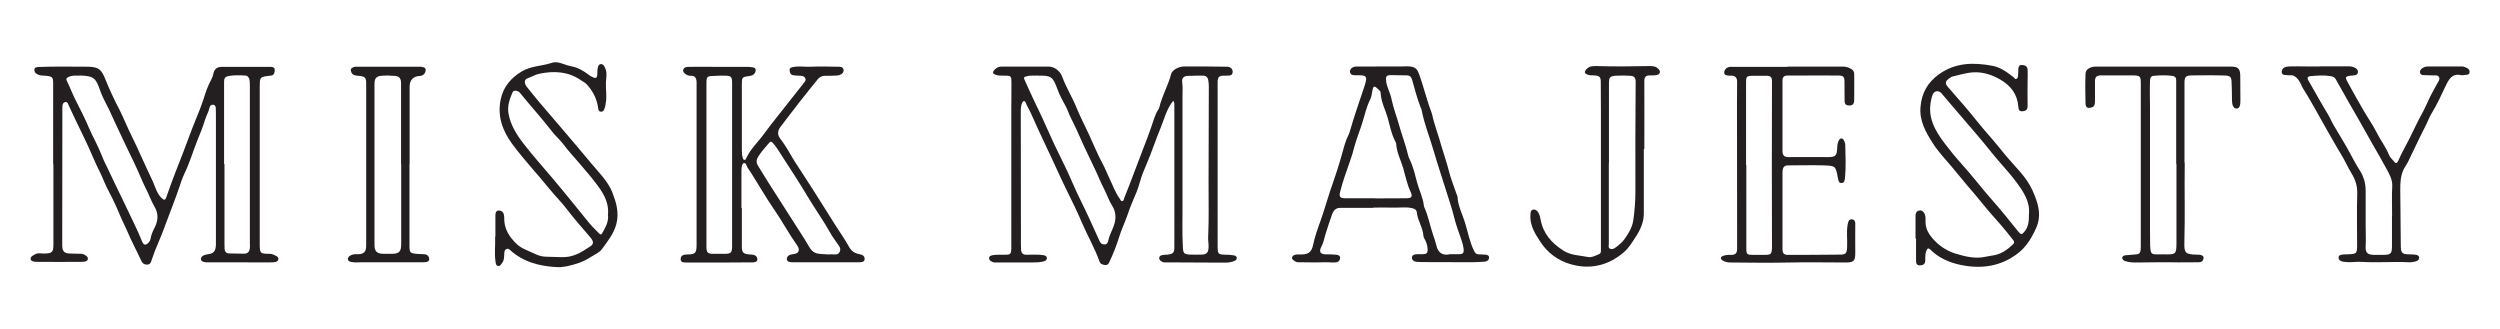 <?xml version="1.0" encoding="UTF-8"?>
<svg id="Layer_1" data-name="Layer 1" xmlns="http://www.w3.org/2000/svg" viewBox="0 0 190 25">
  <defs>
    <style>
      .cls-1 {
        fill: #231f20;
      }
    </style>
  </defs>
  <g>
    <path class="cls-1" d="m4.04,12.5c0-2.05,0-4.11,0-6.16,0-.47-.06-.53-.54-.58-.21-.02-.43,0-.63-.1-.16-.07-.27-.19-.26-.36.01-.19.19-.2.34-.21.57-.02,1.14-.03,1.72-.03.66,0,1.32,0,1.99.01.8.01,1.04.18,1.34.94.32.79.68,1.57,1.08,2.33.16.31.3.63.44.95.36.83.79,1.63,1.15,2.46.3.69.63,1.35.94,2.03.2.44.31.94.69,1.29.18.16.26.15.34-.08.4-1.17.86-2.33,1.31-3.48.31-.81.6-1.63.93-2.43.21-.51.42-1.03.59-1.56.16-.49.32-1,.58-1.46.08-.14.14-.31.17-.47.07-.37.31-.51.65-.51,1.22,0,2.45,0,3.67,0,.18,0,.36.04.34.27-.01.19-.06.39-.32.4-.01,0-.02,0-.03,0-.79.1-.79.1-.79.89,0,3.84,0,7.68,0,11.52,0,.16,0,.31,0,.47.01.61.05.65.65.66.11,0,.23,0,.33.04.18.08.46.16.44.36-.03.24-.32.25-.53.25-.63.01-1.26,0-1.88,0-.95,0-1.91,0-2.86,0-.25,0-.61,0-.62-.25-.01-.24.32-.35.6-.38.38-.05.53-.25.54-.72,0-2.01,0-4.02,0-6.03,0-1.29,0-2.58,0-3.87,0-.16,0-.31-.01-.47,0-.13-.05-.25-.21-.26-.16-.01-.23.08-.26.21-.08.34-.26.65-.36.97-.15.51-.35,1-.55,1.48-.35.86-.6,1.76-1.01,2.59-.17.36-.29.75-.42,1.13-.3.88-.65,1.74-.97,2.61-.17.48-.36.96-.56,1.43-.19.44-.37.88-.52,1.34-.06.18-.09.38-.35.39-.27.01-.39-.14-.49-.37-.34-.74-.73-1.45-1.04-2.2-.17-.4-.38-.78-.54-1.18-.27-.65-.57-1.29-.9-1.91-.22-.41-.37-.84-.57-1.25-.47-.92-.83-1.88-1.29-2.8-.41-.82-.79-1.65-1.18-2.48-.04-.1-.09-.19-.22-.16-.11.02-.18.1-.2.2-.02.07-.02.16-.02.23,0,3.48,0,6.96-.01,10.44,0,.49.16.64.64.64.27,0,.54.01.81.02.03,0,.07,0,.1.01.18.07.4.18.4.36,0,.21-.26.24-.42.24-1.17.01-2.34.01-3.5,0-.17,0-.4-.04-.43-.2-.04-.19.18-.28.33-.37.21-.13.46-.06.69-.06.61-.01.71-.09.71-.7,0-2.03,0-4.06,0-6.1h0Zm13-.03h.02c0,2.02,0,4.04,0,6.06,0,.13,0,.27.01.4.02.2.13.33.35.33.38,0,.76.02,1.14.02.28,0,.4-.17.43-.42.02-.12,0-.25,0-.37,0-3.97,0-7.94,0-11.92,0-.16,0-.32-.02-.47-.03-.19-.13-.35-.34-.36-.42-.02-.85-.04-1.27.04-.24.05-.33.17-.33.42,0,2.09,0,4.17,0,6.26ZM6.04,5.75c-.24,0-.53-.04-.81.09-.11.05-.24.11-.16.28.25.52.46,1.07.72,1.58.33.64.66,1.29.94,1.95.31.73.71,1.41,1,2.15.12.33.28.65.44.97.35.75.71,1.49,1.07,2.23.31.65.63,1.31.94,1.96.21.45.43.91.61,1.37.12.3.27.35.5.11.09-.09.14-.21.16-.33.05-.29.17-.55.3-.81.27-.52.31-1.06,0-1.58-.25-.42-.4-.87-.62-1.3-.34-.66-.6-1.37-.93-2.04-.52-1.06-1.02-2.13-1.52-3.2-.15-.32-.29-.65-.45-.97-.22-.44-.46-.87-.62-1.33-.33-.96-.48-1.1-1.49-1.14-.01,0-.02,0-.09,0Z"/>
    <path class="cls-1" d="m56.38,15.8c0,.97,0,1.93,0,2.9,0,.51.1.6.6.64.1,0,.2.01.3.03.18.04.28.18.28.34,0,.17-.16.23-.32.23-.59,0-1.19.01-1.78.01-1.09,0-2.18,0-3.27,0-.2,0-.46.02-.46-.26,0-.26.21-.35.47-.35.65,0,.74-.1.74-.75,0-4.04,0-8.08,0-12.12,0-.12.01-.25-.01-.37-.04-.2-.15-.35-.39-.34-.03,0-.07,0-.1,0-.25-.01-.56-.25-.52-.43.05-.25.29-.25.49-.25.67-.01,1.35,0,2.02,0,.78,0,1.55,0,2.32,0,.09,0,.18,0,.27.01.16.04.42,0,.41.25,0,.24-.2.4-.44.43-.61.09-.61.08-.61.68,0,1.63,0,3.25,0,4.88,0,.24,0,.47.08.7.02.06.05.13.14.12.06,0,.09-.06.11-.12.33-.72.93-1.26,1.38-1.89.33-.46.69-.91,1.04-1.35.6-.76,1.2-1.52,1.8-2.28.01-.02.04-.03.05-.05.07-.17.31-.28.23-.49-.1-.24-.34-.21-.56-.22-.11,0-.22-.02-.34-.03-.23-.02-.29-.2-.3-.38-.01-.2.15-.22.29-.25.44-.08.87,0,1.31-.02.67-.03,1.35-.01,2.02,0,.18,0,.44-.03.48.24.04.22-.19.41-.51.43-.3.02-.61.02-.91.02-.22,0-.39.09-.53.25-.47.58-.94,1.16-1.4,1.75-.49.62-.96,1.26-1.45,1.89-.21.27-.24.59-.03.86.43.55.75,1.16,1.11,1.75.44.7.91,1.38,1.35,2.08.31.48.6.96.91,1.44.45.71.88,1.42,1.35,2.11.19.29.37.59.54.89.19.34.46.48.79.54.24.04.4.16.38.38-.02.23-.25.23-.43.23-1.68,0-3.37,0-5.05,0-.18,0-.44-.02-.43-.26,0-.2.2-.33.44-.35.46-.03.61-.3.33-.69-.62-.87-1.12-1.82-1.73-2.7-.62-.9-1.16-1.85-1.75-2.78-.13-.21-.29-.39-.38-.63-.02-.06-.06-.13-.14-.13-.1,0-.13.08-.16.15-.06.14-.05.29-.06.43,0,.94,0,1.89,0,2.83h0Zm-2.69-3.29c0,1.31,0,2.62,0,3.94,0,.77,0,1.55,0,2.32,0,.42.1.52.51.52.29,0,.58,0,.87,0,.47,0,.57-.09.57-.56,0-2.92,0-5.83,0-8.75,0-1.22,0-2.44,0-3.67,0-.48-.07-.55-.54-.56-.28,0-.56,0-.84.02-.54.01-.57.05-.57.61,0,2.04,0,4.08,0,6.13Zm9.31,6.84s0-.01,0-.02c.08,0,.16,0,.24,0,.2-.01.44.08.57-.18.14-.27-.04-.45-.17-.64-.17-.26-.37-.5-.52-.78-.54-.97-1.19-1.87-1.75-2.81-.61-1.02-1.26-2.03-1.91-3.02-.23-.34-.42-.71-.71-1.02-.12-.12-.18-.17-.31-.01-.23.29-.49.55-.7.86-.17.25-.35.5-.14.85.25.43.53.85.79,1.28.59.93,1.19,1.86,1.79,2.8.46.72.92,1.42,1.35,2.15.17.29.39.43.68.47.26.04.54.04.8.06Z"/>
    <path class="cls-1" d="m37.65,17.98c0-.53,0-1.05,0-1.58,0-.19.02-.4.26-.4.2,0,.36.12.39.35,0,.06.03.11.02.17-.03.86.39,1.51,1,2.07.2.18.45.31.68.41.49.2.95.51,1.51.51.44,0,.87.04,1.31.03.68,0,1.25-.29,1.8-.66.05-.03.09-.07.14-.09.39-.22.39-.41.09-.77-.61-.71-1.23-1.41-1.8-2.16-.38-.5-.84-.95-1.24-1.44-.95-1.18-1.99-2.27-2.89-3.49-.74-1.01-1.14-2.14-.86-3.41.21-.93.76-1.59,1.59-2.09.72-.43,1.53-.4,2.27-.65.29-.1.6-.03.89.08.2.07.4.14.61.18.52.09.95.36,1.36.67.04.03.09.07.14.09.39.22.48.16.48-.29,0-.03,0-.07,0-.1.02-.22.03-.53.28-.54.21,0,.32.28.38.5.07.3,0,.6-.01.9-.02.54.09,1.07-.02,1.61-.02.08-.02.16-.04.23-.06.16-.09.39-.32.38-.21-.02-.21-.24-.23-.4-.11-.65-.41-1.2-.84-1.67-.13-.14-.33-.24-.49-.35-.96-.65-2.02-.69-3.1-.47-.32.06-.62.25-.94.36-.22.08-.25.37-.04.63.31.4.63.78.95,1.17.59.7,1.19,1.39,1.79,2.09.72.85,1.45,1.7,2.16,2.56.59.71,1.29,1.38,1.62,2.24.28.74.52,1.51.29,2.38-.2.76-.66,1.3-1.09,1.9-.19.26-.5.38-.76.55-.4.26-.82.47-1.3.6-.46.13-.91.25-1.38.22-1.32-.07-2.56-.39-3.57-1.32-.07-.07-.14-.1-.24-.06-.13.05-.15.15-.17.27-.03.26.02.54-.16.78-.09.11-.15.28-.33.24-.16-.04-.16-.2-.18-.33-.1-.63,0-1.26-.03-1.88m8.58-1.72c.08-.99-.44-1.73-.99-2.44-.43-.57-.91-1.09-1.37-1.64-.35-.41-.71-.8-1.03-1.23-.26-.35-.6-.63-.86-.97-.78-1.01-1.64-1.95-2.44-2.94-.16-.2-.49-.23-.57-.04-.22.52-.41,1.05-.3,1.63.16.87.62,1.6,1.15,2.28.67.86,1.39,1.68,2.1,2.51,1,1.17,1.95,2.38,2.93,3.57.21.26.47.48.69.72.1.11.17.13.25-.01.25-.45.52-.9.43-1.44Z"/>
    <path class="cls-1" d="m31.12,12.5c0,2.03,0,4.06,0,6.1,0,.63.02.65.65.7.14.01.29.02.44.02.25,0,.4.15.41.36,0,.22-.21.25-.4.25-1.56,0-3.12,0-4.68,0-.28,0-.56.04-.84-.02-.11-.02-.23-.06-.26-.18-.02-.13.06-.24.17-.3.16-.1.33-.12.52-.11.52.01.7-.16.7-.67,0-4.11,0-8.22,0-12.33,0-.43-.1-.52-.61-.56-.21-.02-.4-.03-.51-.25-.1-.2-.05-.32.14-.4.12-.05.24-.04.36-.04,1.53,0,3.05,0,4.58,0,.06,0,.11,0,.17,0,.17.03.41.04.39.27-.02.21-.15.4-.41.43-.01,0-.02,0-.03,0q-.78.05-.78.84c0,1.96,0,3.93,0,5.89m-.65-.03c0-2.04,0-4.08,0-6.13,0-.37-.12-.54-.46-.57-.33-.03-.67-.04-1.01-.01-.41.03-.55.2-.55.6,0,.77,0,1.55,0,2.32,0,3.31,0,6.62,0,9.93,0,.49.18.67.67.68.2,0,.4,0,.61,0,.6,0,.75-.15.75-.76,0-2.02,0-4.04,0-6.06Z"/>
  </g>
  <g>
    <path class="cls-1" d="m89.18,7.64c-.54.66-.71,1.46-1.02,2.2-.35.84-.63,1.72-.99,2.56-.19.45-.4.92-.53,1.41-.15.57-.39,1.11-.63,1.66-.14.33-.25.67-.37,1-.18.51-.42,1-.58,1.53-.21.67-.47,1.33-.77,1.96-.06.14-.17.2-.32.18-.17-.03-.33-.06-.4-.25-.37-1.03-.92-1.98-1.35-2.98-.35-.83-.75-1.64-1.15-2.45-.54-1.09-1.02-2.21-1.55-3.3-.4-.84-.79-1.7-1.17-2.55-.12-.27-.29-.53-.4-.81-.06-.18-.19-.15-.26,0-.09.2-.11.41-.11.63,0,3.17.01,6.33.01,9.5,0,.35-.01.69.01,1.04.02.29.16.4.43.39.39,0,.79-.03,1.18.02.15.02.35.04.35.24,0,.18-.17.24-.34.27-.32.06-.65.06-.97.06-.84,0-1.68,0-2.52,0-.06,0-.11,0-.17,0-.19-.04-.38-.15-.39-.32-.01-.2.22-.23.38-.25.28-.03.56-.02.84-.02.41,0,.46-.06.47-.47,0-.53,0-1.06,0-1.58,0-2.98,0-5.95,0-8.93,0-.69,0-1.39.01-2.09,0-.51-.02-.54-.52-.54-.24,0-.47.01-.7-.07-.21-.08-.23-.19-.09-.35.15-.17.32-.27.55-.27,1.19,0,2.38,0,3.57,0,.47,0,.89.33,1.06.8.29.8.75,1.52,1.07,2.31.29.71.64,1.38.96,2.07.34.73.63,1.47,1.02,2.18.19.35.33.73.51,1.1.26.53.45,1.1.8,1.58.05.07.08.19.18.18.13,0,.13-.14.16-.23.5-1.22.94-2.46,1.42-3.69.21-.54.42-1.08.61-1.63.18-.49.29-1.01.59-1.45.02-.04.04-.08.05-.12.2-.88.68-1.67.9-2.55.08-.29.57-.56,1-.56,1.08,0,2.15,0,3.23.02.28,0,.47.18.44.43-.03.27-.25.24-.44.25-.09,0-.18,0-.27,0-.3,0-.43.12-.43.45,0,4.18,0,8.35,0,12.53,0,.57.04.61.6.63.17,0,.34,0,.5.03.15.02.36.03.35.23,0,.18-.19.22-.34.27-.28.09-.58.07-.87.07-1.38,0-2.76-.01-4.14-.02-.07,0-.14,0-.2,0-.17-.05-.34-.16-.34-.33,0-.18.2-.23.36-.24.87-.03.79-.21.79-.9,0-3.46,0-6.92,0-10.37,0-.14.02-.29-.08-.44m.7,5.28c0,.79,0,1.57,0,2.36.01,1.18-.04,2.36.03,3.53.02.42.11.5.53.52.28.01.56,0,.84,0,.41,0,.56-.12.58-.53.02-.28-.05-.56-.03-.84.07-1.39.02-2.78.03-4.17.01-2.42.02-4.84.02-7.26,0-.15-.02-.29-.04-.44-.03-.22-.17-.36-.38-.36-.4,0-.81,0-1.21.02-.31.02-.44.2-.39.5.05.35.02.69.02,1.04,0,1.87,0,3.75,0,5.62Zm-11.02-7.2c-.24.03-.54-.03-.82.06-.1.03-.26.04-.19.21.24.55.5,1.1.75,1.64.2.43.42.86.62,1.3.31.68.61,1.37.93,2.05.32.68.66,1.34.98,2.02.32.69.6,1.39.94,2.07.53,1.07,1.02,2.15,1.51,3.24.08.17.18.24.36.25.21,0,.26-.14.3-.3.06-.3.19-.57.31-.85.27-.59.36-1.21-.02-1.8-.26-.41-.4-.87-.62-1.29-.22-.41-.39-.85-.59-1.28-.31-.67-.64-1.33-.95-2-.32-.7-.62-1.41-.97-2.09-.15-.28-.23-.58-.38-.86-.23-.43-.48-.86-.64-1.32-.36-.97-.46-1.06-1.52-1.04Z"/>
    <path class="cls-1" d="m104.37,15.8c-.84,0-1.68,0-2.53,0-.33,0-.49.21-.59.46-.18.5-.35,1.02-.51,1.53-.1.32-.15.65-.31.95-.22.41-.08.6.38.59.25,0,.49,0,.74.03.15.01.31.07.3.25-.01.17-.12.31-.32.33-.29.03-.58-.02-.87-.01-.67.03-1.35,0-2.02,0-.05,0-.12-.01-.16-.04-.13-.08-.32-.16-.28-.33.03-.15.2-.2.35-.22.09-.01.18,0,.27,0,.59.01.86-.15.98-.74.13-.63.35-1.24.56-1.82.35-.99.62-2,.98-2.99.21-.59.4-1.21.58-1.82.17-.56.28-1.15.55-1.68.05-.1.09-.21.12-.31.32-1.13.71-2.23,1.08-3.34.31-.9.19-.93-.62-.92-.2,0-.4,0-.45-.24-.04-.21.18-.42.46-.42,1.01-.01,2.02,0,3.03-.01.16,0,.31,0,.47,0,1.21-.06,1.15.15,1.54,1.33.23.71.41,1.43.68,2.13.02.06.05.13.06.19.18.83.5,1.62.72,2.44.17.6.39,1.19.54,1.8.16.64.41,1.25.62,1.87.01.04.05.08.05.12.03.7.36,1.32.56,1.96.23.73.36,1.5.71,2.2.07.15.16.23.33.24.15,0,.29.02.44.02.17,0,.36.04.36.22,0,.2-.16.31-.36.32-.31.02-.63.04-.94.04-1.2,0-2.4,0-3.6-.01-.2,0-.4,0-.6-.02-.2-.01-.37-.13-.36-.33,0-.19.2-.25.38-.25.12,0,.25,0,.37,0,.4,0,.47-.08.43-.48-.02-.2-.08-.4-.17-.58-.06-.11-.13-.22-.14-.34-.04-.63-.44-1.15-.5-1.77-.02-.21-.17-.29-.37-.33-.48-.11-.96-.02-1.44-.04-.49-.02-.99,0-1.48,0m5.85,3.54h.69c.22,0,.33-.09.31-.33-.02-.27-.09-.53-.18-.78-.2-.58-.42-1.16-.56-1.75-.15-.64-.38-1.26-.57-1.89-.31-1-.65-2-.94-3-.3-1.06-.73-2.09-.94-3.18-.01-.08-.05-.15-.08-.22-.26-.68-.45-1.38-.64-2.07-.06-.23-.16-.36-.4-.37-.4,0-.81-.02-1.21-.02-.37,0-.42.11-.37.49.06.46.32.87.4,1.31.13.66.38,1.28.56,1.93.22.79.52,1.56.71,2.37.02.09.05.18.09.25.28.56.42,1.18.58,1.78.16.61.47,1.19.53,1.83,0,.05.04.1.06.16.28.65.41,1.34.63,2.01.09.25.18.51.24.76.14.69.56.85,1.1.71Zm-5.71-4.24h0c.79-.01,1.57,0,2.36-.01.4,0,.48-.13.32-.48-.27-.57-.39-1.19-.56-1.79-.18-.62-.5-1.2-.54-1.86,0-.07-.05-.15-.08-.22-.29-.55-.4-1.17-.56-1.75-.18-.63-.51-1.22-.54-1.9,0-.17-.17-.26-.28-.37-.19-.19-.28-.13-.33.1-.06.25-.07.53-.18.75-.29.56-.41,1.18-.6,1.77-.19.61-.43,1.19-.6,1.81-.1.38-.21.77-.35,1.15-.27.75-.53,1.49-.73,2.26-.11.43-.03.53.42.53.75,0,1.5,0,2.26,0Z"/>
    <path class="cls-1" d="m135.87,5.06c1.39,0,2.78,0,4.18,0,.24,0,.44.06.64.18.15.09.23.21.23.38,0,.65.01,1.3,0,1.95,0,.22-.05.46-.37.45-.23,0-.36-.09-.36-.34,0-.48,0-.97-.01-1.45,0-.4-.07-.48-.46-.49-1.01-.01-2.02,0-3.03,0-.28,0-.56,0-.84,0-.24,0-.38.11-.38.36,0,1.8,0,3.59,0,5.39,0,.32.14.46.47.45.99-.01,1.98,0,2.96,0,.62,0,.7-.1.73-.73,0-.17.03-.33.1-.49.04-.09.1-.2.21-.2.13,0,.18.11.23.22.03.08.07.17.07.26.02.84.06,1.68-.02,2.52-.02.17-.05.38-.25.39-.23.01-.26-.21-.29-.38-.17-.91-.17-.93-1.07-.96-.91-.03-1.82,0-2.73,0-.29,0-.41.17-.41.53,0,1.67,0,3.34,0,5.02,0,.29,0,.58,0,.87,0,.26.13.38.4.38,1.31,0,2.63,0,3.94-.02.49,0,.54-.09.57-.57.03-.57-.06-1.14.04-1.71.04-.19.07-.42.32-.4.26.02.27.23.26.46-.01.7,0,1.39,0,2.09,0,.61-.11.73-.73.73-1.4,0-2.81-.03-4.21,0-1.5.03-3.01.02-4.51,0-.23,0-.45-.03-.64-.16-.18-.13-.16-.26.04-.34.19-.07.39-.09.6-.08.31.02.47-.13.47-.43,0-.5,0-1.01,0-1.51,0-3.17,0-6.33-.01-9.5,0-.57,0-1.14.01-1.72,0-.33-.16-.47-.48-.46-.05,0-.09,0-.13,0-.15-.02-.36-.02-.37-.21-.01-.21.13-.38.34-.44.1-.03.22-.02.33-.02,1.38,0,2.76,0,4.14,0m-3.13,7.46h0c0,1.62,0,3.23,0,4.85,0,.49,0,.99,0,1.48,0,.46.05.5.5.5.3,0,.61,0,.91,0,.45,0,.52-.06.54-.52,0-.09,0-.18,0-.27,0-2.01-.01-4.02-.01-6.02,0-2.14,0-4.28.01-6.43,0-.26-.13-.37-.37-.37-.34,0-.67,0-1.01,0-.57,0-.59.03-.59.58,0,2.06,0,4.13,0,6.19Z"/>
    <path class="cls-1" d="m145.58,18.1c0-.52,0-1.03,0-1.55,0-.21-.02-.48.27-.55.26-.06.45.17.49.53,0,.09,0,.18,0,.27-.02.6.26,1.03.67,1.47.47.49,1.03.83,1.63,1.01.72.22,1.5.41,2.28.23.21-.05.42-.07.63-.11.58-.11,1.03-.44,1.45-.84.12-.11.07-.23-.01-.33-.3-.38-.61-.77-.93-1.14-.42-.49-.87-.97-1.27-1.47-.44-.55-.9-1.08-1.36-1.62-.35-.42-.7-.84-1.05-1.27-.5-.6-1.05-1.16-1.47-1.82-.55-.85-1.05-1.73-.95-2.8.09-1.04.54-1.85,1.41-2.47,1.26-.9,2.64-.9,4.05-.64.6.11,1.12.48,1.61.87.07.05.1.17.21.13.11-.04.12-.16.13-.25.02-.14.02-.29.02-.44,0-.18.04-.37.25-.37.21,0,.44.07.46.35.02.27,0,.54,0,.81,0,.65-.02,1.3,0,1.95,0,.3-.16.4-.41.41-.27.01-.28-.19-.3-.39-.08-.9-.55-1.53-1.31-1.99-.66-.39-1.37-.63-2.13-.58-.52.03-1.03.2-1.54.31-.09.02-.18.08-.26.14-.32.24-.35.39-.09.68.55.65,1.14,1.29,1.68,1.95.43.52.85,1.06,1.3,1.57.5.56.97,1.15,1.44,1.72.7.84,1.54,1.59,1.99,2.6.4.9.74,1.84.27,2.88-.33.73-.73,1.39-1.35,1.88-1.32,1.04-2.86,1.24-4.45.89-.81-.18-1.6-.52-2.21-1.13-.19-.19-.26-.1-.33.08-.09.24-.08.49-.08.73,0,.29-.18.36-.41.37-.25,0-.29-.17-.29-.36,0-.56,0-1.12,0-1.68,0,0-.02,0-.03,0m8.61-1.82c.1-.99-.42-1.74-.96-2.47-.58-.79-1.28-1.49-1.89-2.26-.79-1-1.64-1.95-2.46-2.92-.44-.52-.89-1.03-1.32-1.55-.21-.25-.53-.24-.68.06-.06.13-.09.28-.12.42-.3,1.3.28,2.33,1.02,3.3.41.54.84,1.07,1.3,1.58.8.88,1.52,1.84,2.31,2.73.71.79,1.36,1.63,2.03,2.45.15.18.24.18.39,0,.36-.39.38-.87.38-1.35Z"/>
    <path class="cls-1" d="m176.29,5.04c.73,0,1.46,0,2.19,0,.19,0,.38.03.55.14.12.08.2.2.17.34-.03.15-.16.2-.31.21-.83.05-.64.18-.34.75.35.66.73,1.3,1.1,1.95.32.55.69,1.07.97,1.63.29.59.71,1.11.95,1.73.09.21.28.35.41.52.12.16.22.05.28-.08.25-.58.57-1.13.86-1.7.32-.64.61-1.29.96-1.91.23-.42.41-.86.62-1.29.17-.34.36-.67.54-1,.08-.15.21-.29.13-.46-.09-.19-.29-.13-.45-.14-.24,0-.47-.01-.71-.02-.13,0-.25-.04-.29-.18-.03-.13.04-.24.14-.32.14-.12.32-.16.5-.16.83,0,1.66,0,2.49,0,.07,0,.14,0,.2.02.21.07.45.16.44.4-.01.28-.3.2-.48.24-.05.01-.11.02-.17,0-.67-.15-.92.3-1.16.8-.34.71-.66,1.43-1.08,2.11-.17.27-.27.58-.42.87-.47.91-.9,1.85-1.35,2.77-.1.21-.25.4-.35.61-.24.49-.26,1.01-.26,1.54.01,1.41.02,2.83.04,4.24,0,.6.11.68.7.68.14,0,.29.01.44.03.13.02.25.08.26.22,0,.13-.09.23-.22.27-.19.06-.39.09-.6.08-1.2-.06-2.4.05-3.6-.03-.35-.02-.72.05-1.07.02-.27-.02-.65-.05-.64-.35,0-.26.39-.23.62-.24.79-.03.79-.02.79-.83,0-1.26-.03-2.52.01-3.77.02-.6-.15-1.1-.45-1.58-.28-.46-.49-.96-.77-1.41-.32-.51-.6-1.04-.91-1.56-.35-.6-.68-1.22-1.03-1.83-.3-.52-.59-1.05-.92-1.56-.16-.25-.23-.53-.42-.76-.17-.21-.35-.34-.63-.31-.03,0-.07,0-.1,0-.19-.04-.5.05-.51-.25,0-.3.27-.41.52-.42.46-.02.92,0,1.38,0,.33,0,.65,0,.98,0v-.02Zm5.52,11.32h-.01c0-.73-.03-1.46.01-2.19.03-.54-.23-.95-.46-1.38-.32-.59-.65-1.17-.99-1.75-.32-.56-.63-1.13-.95-1.69-.35-.61-.7-1.22-1.05-1.83-.29-.5-.57-1.01-.85-1.51-.08-.14-.22-.2-.36-.22-.52-.09-1.05-.05-1.58,0-.18.02-.25.12-.14.31.49.85.96,1.71,1.47,2.55.18.3.31.62.49.92.33.56.67,1.11.99,1.67.32.56.6,1.15.95,1.69.32.49.46,1.01.46,1.59,0,.89,0,1.77,0,2.66,0,.5.03,1,0,1.51-.03.53.14.68.67.68.21,0,.43,0,.64,0,.6,0,.69-.08.69-.67,0-.77,0-1.55,0-2.32Z"/>
    <path class="cls-1" d="m166.04,12.34c-.03,2.12.03,4.13-.03,6.14-.02.73.11.85.85.87.1,0,.2,0,.3.01.16.02.34.08.31.27-.02.17-.13.3-.35.3-.53,0-1.05.02-1.58.01-1.08-.02-2.15,0-3.23.01-.27,0-.54-.02-.8-.11-.12-.05-.23-.12-.22-.26.02-.13.14-.17.25-.18.2-.02.4-.04.6-.05.49-.02.55-.08.56-.58,0-.24,0-.47,0-.71,0-3.89,0-7.79,0-11.69,0-.59-.04-.63-.62-.64-.81,0-1.62,0-2.42,0-.32,0-.45.14-.44.45,0,.45,0,.9,0,1.35,0,.12,0,.25-.02.37-.04.23-.23.29-.43.3-.22.01-.27-.18-.27-.32-.02-.76-.03-1.53,0-2.29,0-.32.37-.53.79-.53,1.76,0,3.53,0,5.29,0,1.65,0,3.3,0,4.95,0,.58,0,.73.16.73.75,0,.61,0,1.21.01,1.82,0,.26-.02.63-.3.62-.27,0-.34-.36-.34-.65,0-.45-.01-.9-.03-1.35-.01-.4-.1-.49-.5-.51-.38-.02-.76-.01-1.14-.02-.46,0-.92,0-1.38.01-.46.01-.56.11-.56.55,0,2.05,0,4.11,0,6.05m-.62.12h-.01c0-2.12,0-4.24,0-6.36,0-.2-.1-.29-.27-.32-.48-.07-.96-.05-1.44-.01-.21.02-.28.17-.28.39-.03.71,0,1.41,0,2.12,0,3.09,0,6.17,0,9.26,0,.38,0,.76.01,1.14.04.66.07.68.72.66.12,0,.25,0,.37,0,.87.02.91-.02.91-.89,0-2,0-4,0-5.99Z"/>
    <path class="cls-1" d="m124.93,11.33c0,1.63,0,3.25,0,4.88,0,.69-.27,1.27-.64,1.83-.27.41-.51.82-.9,1.15-1.19,1.01-2.57,1.31-4.02.89-.94-.27-1.76-.85-2.32-1.73-.36-.55-.7-1.09-.74-1.77,0-.07-.01-.14,0-.2.02-.17-.02-.41.21-.45.2-.04.36.13.44.31.06.13.1.28.12.42.19,1.07.82,1.8,1.73,2.38.59.38,1.24.36,1.86.49.3.06.59-.1.87-.22.12-.05.13-.16.13-.28,0-3.52,0-7.05,0-10.57,0-.74,0-1.48-.01-2.22,0-.39-.09-.48-.49-.51-.17-.01-.34.01-.5-.05-.26-.1-.28-.21-.1-.42.2-.23.47-.24.74-.24,1.36.04,2.71.03,4.07,0,.24,0,.48.02.65.21.07.08.16.18.11.3-.04.12-.15.16-.27.18-.16.02-.31.03-.47.02-.34-.01-.44.15-.43.48.01,1.71,0,3.41,0,5.12h-.03Zm-2.66,1.07h0c0,2.04,0,4.09,0,6.13,0,.13-.06.3.09.37.15.08.31,0,.44-.1.25-.19.49-.38.67-.64.31-.43.58-.89.66-1.41.1-.71.16-1.42.16-2.14-.01-2.8,0-5.61.02-8.42,0-.29-.14-.42-.4-.43-.34-.02-.67-.03-1.01-.01-.57.03-.62.1-.62.67v5.99Z"/>
  </g>
</svg>
